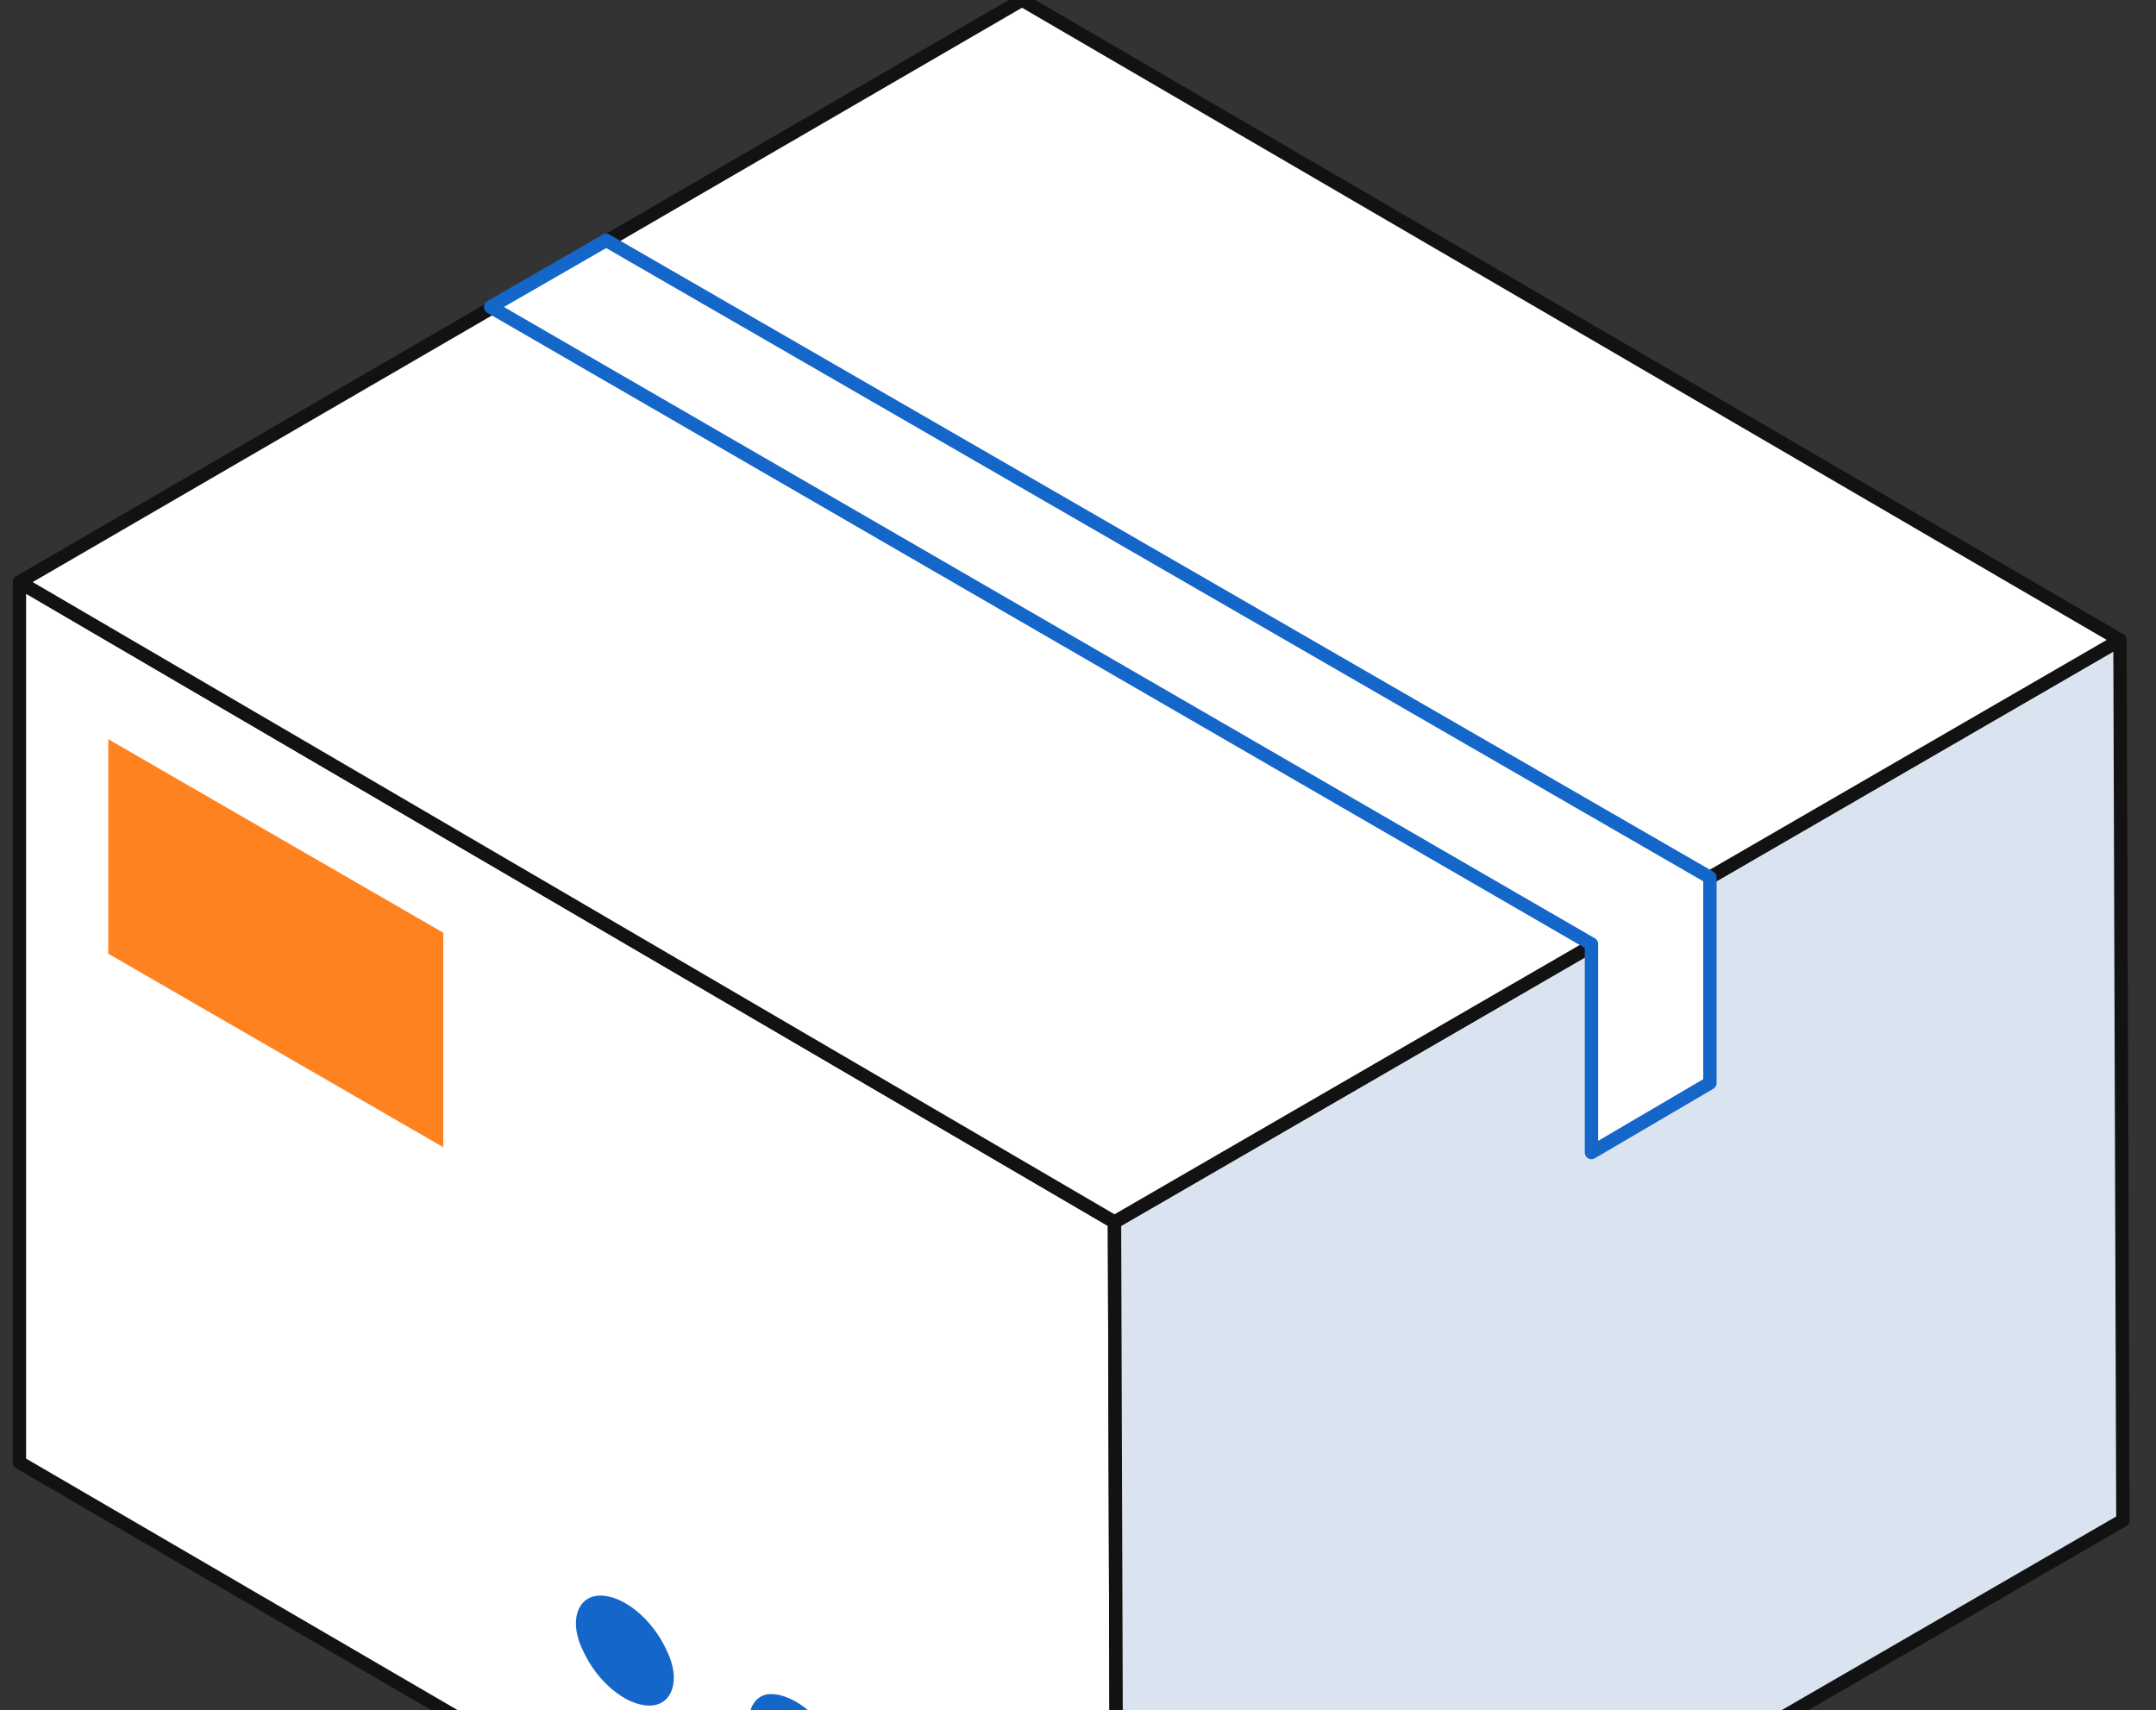 <svg width="121" height="96" viewBox="0 0 121 96" fill="none" xmlns="http://www.w3.org/2000/svg">
<rect x="0" y="0" width="121" height="96" fill="#333333" stroke="none"/>
<g clip-path="url(#clip0_1460_23452)">
<path d="M1.09 32.672V82.082L62.71 118.001L62.548 68.591L1.09 32.672Z" fill="white" stroke="#121212" stroke-width="0.75" stroke-linecap="round" stroke-linejoin="round"/>
<path d="M62.548 68.591L62.71 118L119.142 85.332L118.979 35.922L62.548 68.591Z" fill="#DAE4F0" stroke="#121212" stroke-width="0.75" stroke-linecap="round" stroke-linejoin="round"/>
<path d="M1.09 32.669L62.548 68.588L118.98 35.919L57.359 0L1.09 32.669Z" fill="white" stroke="#121212" stroke-width="0.75" stroke-linecap="round" stroke-linejoin="round"/>
<path d="M34.02 13.49L95.965 49.247V60.787L89.316 64.688V52.986L27.533 17.229L34.02 13.49Z" fill="white" stroke="#1467C9" stroke-width="0.75" stroke-linecap="round" stroke-linejoin="round"/>
<path d="M6.078 53.53L24.879 64.391V52.352L6.078 41.49V53.53Z" fill="#FF8221"/>
<path d="M42.288 98.17C43.098 99.958 44.72 101.258 46.017 101.258C47.315 101.258 47.801 99.796 46.99 98.17C46.179 96.382 44.558 95.082 43.261 95.082C42.125 95.082 41.639 96.545 42.288 98.17Z" fill="#1467C9"/>
<path d="M32.718 92.643C33.529 94.431 35.15 95.731 36.447 95.731C37.745 95.731 38.231 94.268 37.42 92.643C36.609 90.855 34.988 89.555 33.691 89.555C32.393 89.555 31.907 91.017 32.718 92.643Z" fill="#1467C9"/>
</g>
<defs>
<clipPath id="clip0_1460_23452">
<rect width="121" height="96" fill="white"/>
</clipPath>
</defs>
</svg>
